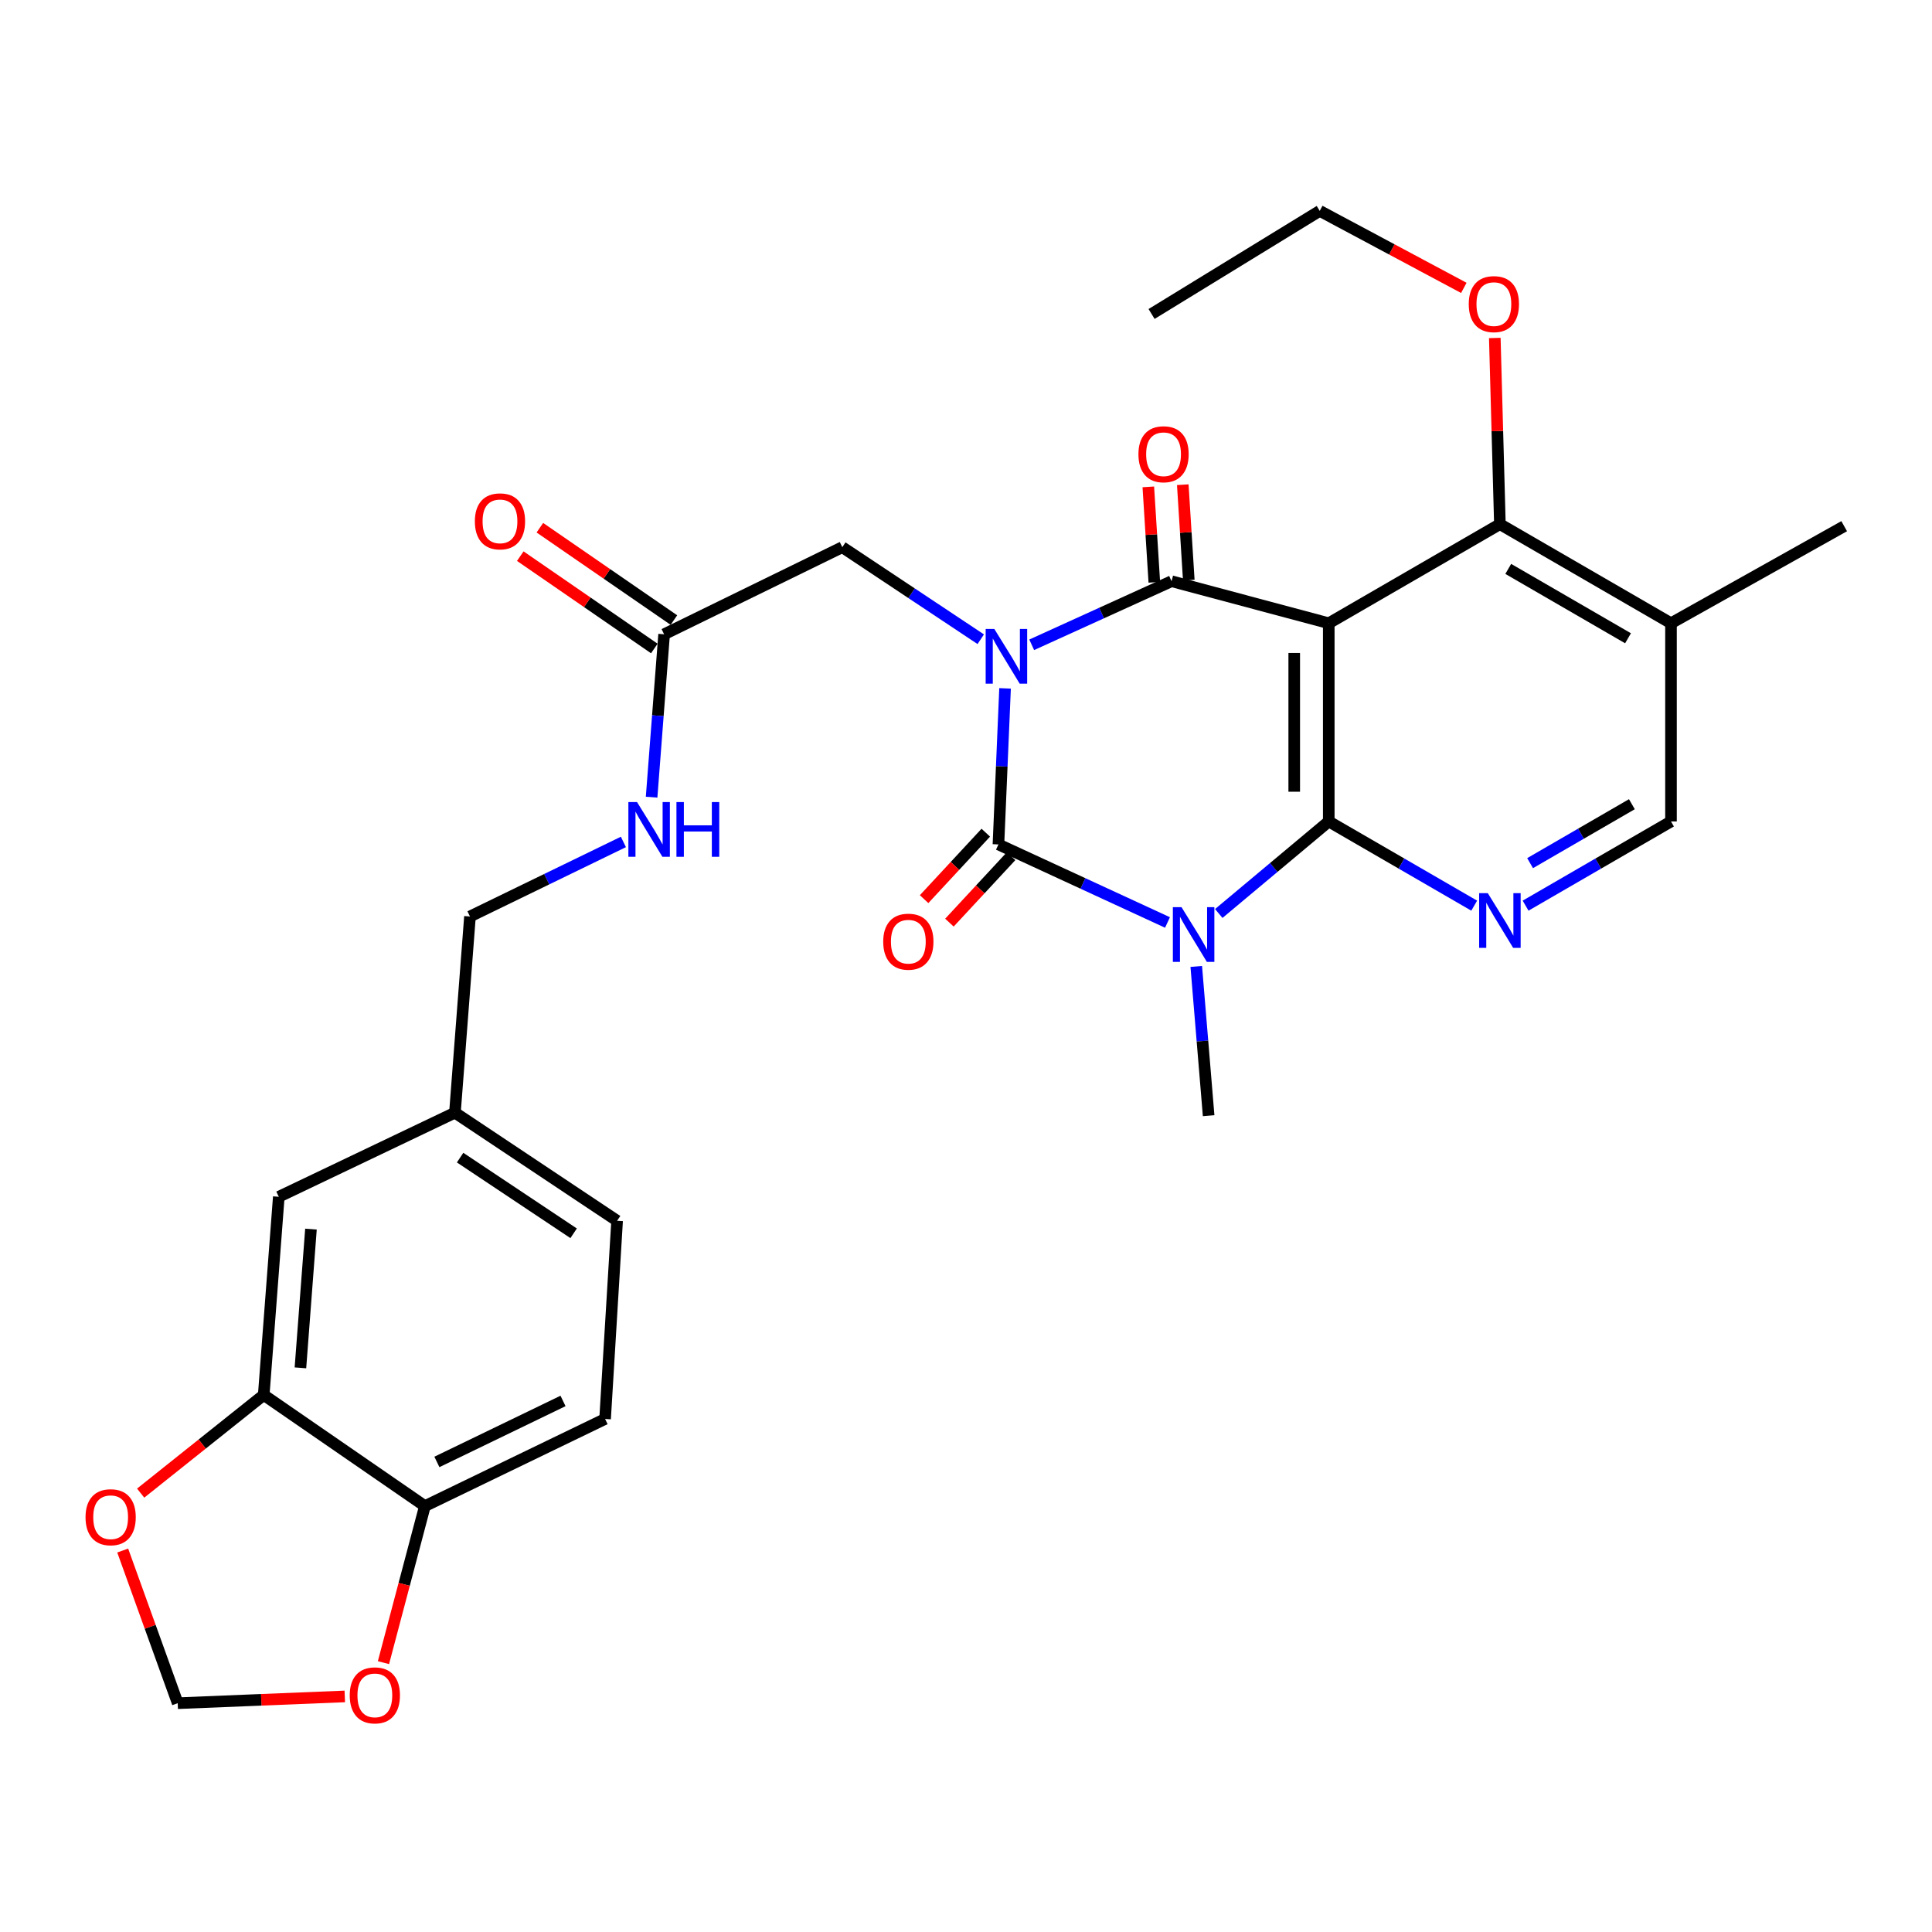 <?xml version='1.0' encoding='iso-8859-1'?>
<svg version='1.1' baseProfile='full'
              xmlns='http://www.w3.org/2000/svg'
                      xmlns:rdkit='http://www.rdkit.org/xml'
                      xmlns:xlink='http://www.w3.org/1999/xlink'
                  xml:space='preserve'
width='1000px' height='1000px' viewBox='0 0 1000 1000'>
<!-- END OF HEADER -->
<rect style='opacity:1.0;fill:#FFFFFF;stroke:none' width='1000' height='1000' x='0' y='0'> </rect>
<path class='bond-0' d='M 520.217,356.297 L 518.504,396.687' style='fill:none;fill-rule:evenodd;stroke:#0000FF;stroke-width:6px;stroke-linecap:butt;stroke-linejoin:miter;stroke-opacity:1' />
<path class='bond-0' d='M 518.504,396.687 L 516.791,437.077' style='fill:none;fill-rule:evenodd;stroke:#000000;stroke-width:6px;stroke-linecap:butt;stroke-linejoin:miter;stroke-opacity:1' />
<path class='bond-2' d='M 534.009,333.749 L 570.201,317.293' style='fill:none;fill-rule:evenodd;stroke:#0000FF;stroke-width:6px;stroke-linecap:butt;stroke-linejoin:miter;stroke-opacity:1' />
<path class='bond-2' d='M 570.201,317.293 L 606.393,300.837' style='fill:none;fill-rule:evenodd;stroke:#000000;stroke-width:6px;stroke-linecap:butt;stroke-linejoin:miter;stroke-opacity:1' />
<path class='bond-7' d='M 507.631,330.864 L 471.803,307.043' style='fill:none;fill-rule:evenodd;stroke:#0000FF;stroke-width:6px;stroke-linecap:butt;stroke-linejoin:miter;stroke-opacity:1' />
<path class='bond-7' d='M 471.803,307.043 L 435.976,283.222' style='fill:none;fill-rule:evenodd;stroke:#000000;stroke-width:6px;stroke-linecap:butt;stroke-linejoin:miter;stroke-opacity:1' />
<path class='bond-1' d='M 516.791,437.077 L 560.54,457.275' style='fill:none;fill-rule:evenodd;stroke:#000000;stroke-width:6px;stroke-linecap:butt;stroke-linejoin:miter;stroke-opacity:1' />
<path class='bond-1' d='M 560.54,457.275 L 604.29,477.473' style='fill:none;fill-rule:evenodd;stroke:#0000FF;stroke-width:6px;stroke-linecap:butt;stroke-linejoin:miter;stroke-opacity:1' />
<path class='bond-11' d='M 510.241,430.998 L 494.278,448.197' style='fill:none;fill-rule:evenodd;stroke:#000000;stroke-width:6px;stroke-linecap:butt;stroke-linejoin:miter;stroke-opacity:1' />
<path class='bond-11' d='M 494.278,448.197 L 478.316,465.396' style='fill:none;fill-rule:evenodd;stroke:#FF0000;stroke-width:6px;stroke-linecap:butt;stroke-linejoin:miter;stroke-opacity:1' />
<path class='bond-11' d='M 523.341,443.156 L 507.379,460.355' style='fill:none;fill-rule:evenodd;stroke:#000000;stroke-width:6px;stroke-linecap:butt;stroke-linejoin:miter;stroke-opacity:1' />
<path class='bond-11' d='M 507.379,460.355 L 491.417,477.554' style='fill:none;fill-rule:evenodd;stroke:#FF0000;stroke-width:6px;stroke-linecap:butt;stroke-linejoin:miter;stroke-opacity:1' />
<path class='bond-21' d='M 619.181,500.227 L 622.384,538.853' style='fill:none;fill-rule:evenodd;stroke:#0000FF;stroke-width:6px;stroke-linecap:butt;stroke-linejoin:miter;stroke-opacity:1' />
<path class='bond-21' d='M 622.384,538.853 L 625.586,577.478' style='fill:none;fill-rule:evenodd;stroke:#000000;stroke-width:6px;stroke-linecap:butt;stroke-linejoin:miter;stroke-opacity:1' />
<path class='bond-30' d='M 630.832,472.82 L 659.298,449.001' style='fill:none;fill-rule:evenodd;stroke:#0000FF;stroke-width:6px;stroke-linecap:butt;stroke-linejoin:miter;stroke-opacity:1' />
<path class='bond-30' d='M 659.298,449.001 L 687.764,425.182' style='fill:none;fill-rule:evenodd;stroke:#000000;stroke-width:6px;stroke-linecap:butt;stroke-linejoin:miter;stroke-opacity:1' />
<path class='bond-4' d='M 606.393,300.837 L 687.764,322.592' style='fill:none;fill-rule:evenodd;stroke:#000000;stroke-width:6px;stroke-linecap:butt;stroke-linejoin:miter;stroke-opacity:1' />
<path class='bond-12' d='M 615.312,300.275 L 613.758,275.579' style='fill:none;fill-rule:evenodd;stroke:#000000;stroke-width:6px;stroke-linecap:butt;stroke-linejoin:miter;stroke-opacity:1' />
<path class='bond-12' d='M 613.758,275.579 L 612.204,250.882' style='fill:none;fill-rule:evenodd;stroke:#FF0000;stroke-width:6px;stroke-linecap:butt;stroke-linejoin:miter;stroke-opacity:1' />
<path class='bond-12' d='M 597.474,301.398 L 595.92,276.701' style='fill:none;fill-rule:evenodd;stroke:#000000;stroke-width:6px;stroke-linecap:butt;stroke-linejoin:miter;stroke-opacity:1' />
<path class='bond-12' d='M 595.92,276.701 L 594.366,252.004' style='fill:none;fill-rule:evenodd;stroke:#FF0000;stroke-width:6px;stroke-linecap:butt;stroke-linejoin:miter;stroke-opacity:1' />
<path class='bond-3' d='M 687.764,425.182 L 687.764,322.592' style='fill:none;fill-rule:evenodd;stroke:#000000;stroke-width:6px;stroke-linecap:butt;stroke-linejoin:miter;stroke-opacity:1' />
<path class='bond-3' d='M 669.891,409.793 L 669.891,337.98' style='fill:none;fill-rule:evenodd;stroke:#000000;stroke-width:6px;stroke-linecap:butt;stroke-linejoin:miter;stroke-opacity:1' />
<path class='bond-5' d='M 687.764,425.182 L 725.404,446.974' style='fill:none;fill-rule:evenodd;stroke:#000000;stroke-width:6px;stroke-linecap:butt;stroke-linejoin:miter;stroke-opacity:1' />
<path class='bond-5' d='M 725.404,446.974 L 763.045,468.767' style='fill:none;fill-rule:evenodd;stroke:#0000FF;stroke-width:6px;stroke-linecap:butt;stroke-linejoin:miter;stroke-opacity:1' />
<path class='bond-6' d='M 687.764,322.592 L 776.344,271.307' style='fill:none;fill-rule:evenodd;stroke:#000000;stroke-width:6px;stroke-linecap:butt;stroke-linejoin:miter;stroke-opacity:1' />
<path class='bond-31' d='M 789.642,468.766 L 827.273,446.974' style='fill:none;fill-rule:evenodd;stroke:#0000FF;stroke-width:6px;stroke-linecap:butt;stroke-linejoin:miter;stroke-opacity:1' />
<path class='bond-31' d='M 827.273,446.974 L 864.903,425.182' style='fill:none;fill-rule:evenodd;stroke:#000000;stroke-width:6px;stroke-linecap:butt;stroke-linejoin:miter;stroke-opacity:1' />
<path class='bond-31' d='M 791.975,446.761 L 818.316,431.507' style='fill:none;fill-rule:evenodd;stroke:#0000FF;stroke-width:6px;stroke-linecap:butt;stroke-linejoin:miter;stroke-opacity:1' />
<path class='bond-31' d='M 818.316,431.507 L 844.657,416.253' style='fill:none;fill-rule:evenodd;stroke:#000000;stroke-width:6px;stroke-linecap:butt;stroke-linejoin:miter;stroke-opacity:1' />
<path class='bond-9' d='M 776.344,271.307 L 864.903,322.592' style='fill:none;fill-rule:evenodd;stroke:#000000;stroke-width:6px;stroke-linecap:butt;stroke-linejoin:miter;stroke-opacity:1' />
<path class='bond-9' d='M 780.671,294.466 L 842.663,330.366' style='fill:none;fill-rule:evenodd;stroke:#000000;stroke-width:6px;stroke-linecap:butt;stroke-linejoin:miter;stroke-opacity:1' />
<path class='bond-24' d='M 776.344,271.307 L 775.026,223.123' style='fill:none;fill-rule:evenodd;stroke:#000000;stroke-width:6px;stroke-linecap:butt;stroke-linejoin:miter;stroke-opacity:1' />
<path class='bond-24' d='M 775.026,223.123 L 773.708,174.938' style='fill:none;fill-rule:evenodd;stroke:#FF0000;stroke-width:6px;stroke-linecap:butt;stroke-linejoin:miter;stroke-opacity:1' />
<path class='bond-10' d='M 435.976,283.222 L 343.742,328.301' style='fill:none;fill-rule:evenodd;stroke:#000000;stroke-width:6px;stroke-linecap:butt;stroke-linejoin:miter;stroke-opacity:1' />
<path class='bond-8' d='M 136.507,722.029 L 144.301,619.449' style='fill:none;fill-rule:evenodd;stroke:#000000;stroke-width:6px;stroke-linecap:butt;stroke-linejoin:miter;stroke-opacity:1' />
<path class='bond-8' d='M 155.498,707.996 L 160.954,636.19' style='fill:none;fill-rule:evenodd;stroke:#000000;stroke-width:6px;stroke-linecap:butt;stroke-linejoin:miter;stroke-opacity:1' />
<path class='bond-15' d='M 136.507,722.029 L 104.656,747.434' style='fill:none;fill-rule:evenodd;stroke:#000000;stroke-width:6px;stroke-linecap:butt;stroke-linejoin:miter;stroke-opacity:1' />
<path class='bond-15' d='M 104.656,747.434 L 72.805,772.839' style='fill:none;fill-rule:evenodd;stroke:#FF0000;stroke-width:6px;stroke-linecap:butt;stroke-linejoin:miter;stroke-opacity:1' />
<path class='bond-32' d='M 136.507,722.029 L 219.923,779.55' style='fill:none;fill-rule:evenodd;stroke:#000000;stroke-width:6px;stroke-linecap:butt;stroke-linejoin:miter;stroke-opacity:1' />
<path class='bond-13' d='M 864.903,322.592 L 864.903,425.182' style='fill:none;fill-rule:evenodd;stroke:#000000;stroke-width:6px;stroke-linecap:butt;stroke-linejoin:miter;stroke-opacity:1' />
<path class='bond-27' d='M 864.903,322.592 L 954.545,272.349' style='fill:none;fill-rule:evenodd;stroke:#000000;stroke-width:6px;stroke-linecap:butt;stroke-linejoin:miter;stroke-opacity:1' />
<path class='bond-18' d='M 343.742,328.301 L 340.505,370.46' style='fill:none;fill-rule:evenodd;stroke:#000000;stroke-width:6px;stroke-linecap:butt;stroke-linejoin:miter;stroke-opacity:1' />
<path class='bond-18' d='M 340.505,370.46 L 337.269,412.62' style='fill:none;fill-rule:evenodd;stroke:#0000FF;stroke-width:6px;stroke-linecap:butt;stroke-linejoin:miter;stroke-opacity:1' />
<path class='bond-20' d='M 348.812,320.942 L 314.124,297.043' style='fill:none;fill-rule:evenodd;stroke:#000000;stroke-width:6px;stroke-linecap:butt;stroke-linejoin:miter;stroke-opacity:1' />
<path class='bond-20' d='M 314.124,297.043 L 279.436,273.143' style='fill:none;fill-rule:evenodd;stroke:#FF0000;stroke-width:6px;stroke-linecap:butt;stroke-linejoin:miter;stroke-opacity:1' />
<path class='bond-20' d='M 338.672,335.66 L 303.984,311.76' style='fill:none;fill-rule:evenodd;stroke:#000000;stroke-width:6px;stroke-linecap:butt;stroke-linejoin:miter;stroke-opacity:1' />
<path class='bond-20' d='M 303.984,311.76 L 269.296,287.86' style='fill:none;fill-rule:evenodd;stroke:#FF0000;stroke-width:6px;stroke-linecap:butt;stroke-linejoin:miter;stroke-opacity:1' />
<path class='bond-14' d='M 219.923,779.55 L 313.19,734.451' style='fill:none;fill-rule:evenodd;stroke:#000000;stroke-width:6px;stroke-linecap:butt;stroke-linejoin:miter;stroke-opacity:1' />
<path class='bond-14' d='M 226.133,756.695 L 291.419,725.125' style='fill:none;fill-rule:evenodd;stroke:#000000;stroke-width:6px;stroke-linecap:butt;stroke-linejoin:miter;stroke-opacity:1' />
<path class='bond-16' d='M 219.923,779.55 L 209.2,820.066' style='fill:none;fill-rule:evenodd;stroke:#000000;stroke-width:6px;stroke-linecap:butt;stroke-linejoin:miter;stroke-opacity:1' />
<path class='bond-16' d='M 209.2,820.066 L 198.477,860.582' style='fill:none;fill-rule:evenodd;stroke:#FF0000;stroke-width:6px;stroke-linecap:butt;stroke-linejoin:miter;stroke-opacity:1' />
<path class='bond-17' d='M 63.511,802.55 L 77.748,842.062' style='fill:none;fill-rule:evenodd;stroke:#FF0000;stroke-width:6px;stroke-linecap:butt;stroke-linejoin:miter;stroke-opacity:1' />
<path class='bond-17' d='M 77.748,842.062 L 91.984,881.574' style='fill:none;fill-rule:evenodd;stroke:#000000;stroke-width:6px;stroke-linecap:butt;stroke-linejoin:miter;stroke-opacity:1' />
<path class='bond-33' d='M 178.465,878.064 L 135.224,879.819' style='fill:none;fill-rule:evenodd;stroke:#FF0000;stroke-width:6px;stroke-linecap:butt;stroke-linejoin:miter;stroke-opacity:1' />
<path class='bond-33' d='M 135.224,879.819 L 91.984,881.574' style='fill:none;fill-rule:evenodd;stroke:#000000;stroke-width:6px;stroke-linecap:butt;stroke-linejoin:miter;stroke-opacity:1' />
<path class='bond-25' d='M 322.67,435.784 L 282.964,455.078' style='fill:none;fill-rule:evenodd;stroke:#0000FF;stroke-width:6px;stroke-linecap:butt;stroke-linejoin:miter;stroke-opacity:1' />
<path class='bond-25' d='M 282.964,455.078 L 243.257,474.372' style='fill:none;fill-rule:evenodd;stroke:#000000;stroke-width:6px;stroke-linecap:butt;stroke-linejoin:miter;stroke-opacity:1' />
<path class='bond-19' d='M 144.301,619.449 L 235.473,575.919' style='fill:none;fill-rule:evenodd;stroke:#000000;stroke-width:6px;stroke-linecap:butt;stroke-linejoin:miter;stroke-opacity:1' />
<path class='bond-22' d='M 313.19,734.451 L 319.415,631.871' style='fill:none;fill-rule:evenodd;stroke:#000000;stroke-width:6px;stroke-linecap:butt;stroke-linejoin:miter;stroke-opacity:1' />
<path class='bond-23' d='M 235.473,575.919 L 243.257,474.372' style='fill:none;fill-rule:evenodd;stroke:#000000;stroke-width:6px;stroke-linecap:butt;stroke-linejoin:miter;stroke-opacity:1' />
<path class='bond-26' d='M 235.473,575.919 L 319.415,631.871' style='fill:none;fill-rule:evenodd;stroke:#000000;stroke-width:6px;stroke-linecap:butt;stroke-linejoin:miter;stroke-opacity:1' />
<path class='bond-26' d='M 238.151,599.184 L 296.911,638.35' style='fill:none;fill-rule:evenodd;stroke:#000000;stroke-width:6px;stroke-linecap:butt;stroke-linejoin:miter;stroke-opacity:1' />
<path class='bond-28' d='M 757.671,149.013 L 720.384,129.082' style='fill:none;fill-rule:evenodd;stroke:#FF0000;stroke-width:6px;stroke-linecap:butt;stroke-linejoin:miter;stroke-opacity:1' />
<path class='bond-28' d='M 720.384,129.082 L 683.097,109.151' style='fill:none;fill-rule:evenodd;stroke:#000000;stroke-width:6px;stroke-linecap:butt;stroke-linejoin:miter;stroke-opacity:1' />
<path class='bond-29' d='M 683.097,109.151 L 596.057,162.511' style='fill:none;fill-rule:evenodd;stroke:#000000;stroke-width:6px;stroke-linecap:butt;stroke-linejoin:miter;stroke-opacity:1' />
<path  class='atom-0' d='M 514.661 325.54
L 523.941 340.54
Q 524.861 342.02, 526.341 344.7
Q 527.821 347.38, 527.901 347.54
L 527.901 325.54
L 531.661 325.54
L 531.661 353.86
L 527.781 353.86
L 517.821 337.46
Q 516.661 335.54, 515.421 333.34
Q 514.221 331.14, 513.861 330.46
L 513.861 353.86
L 510.181 353.86
L 510.181 325.54
L 514.661 325.54
' fill='#0000FF'/>
<path  class='atom-2' d='M 611.552 469.555
L 620.832 484.555
Q 621.752 486.035, 623.232 488.715
Q 624.712 491.395, 624.792 491.555
L 624.792 469.555
L 628.552 469.555
L 628.552 497.875
L 624.672 497.875
L 614.712 481.475
Q 613.552 479.555, 612.312 477.355
Q 611.112 475.155, 610.752 474.475
L 610.752 497.875
L 607.072 497.875
L 607.072 469.555
L 611.552 469.555
' fill='#0000FF'/>
<path  class='atom-6' d='M 770.084 462.307
L 779.364 477.307
Q 780.284 478.787, 781.764 481.467
Q 783.244 484.147, 783.324 484.307
L 783.324 462.307
L 787.084 462.307
L 787.084 490.627
L 783.204 490.627
L 773.244 474.227
Q 772.084 472.307, 770.844 470.107
Q 769.644 467.907, 769.284 467.227
L 769.284 490.627
L 765.604 490.627
L 765.604 462.307
L 770.084 462.307
' fill='#0000FF'/>
<path  class='atom-12' d='M 457.153 487.409
Q 457.153 480.609, 460.513 476.809
Q 463.873 473.009, 470.153 473.009
Q 476.433 473.009, 479.793 476.809
Q 483.153 480.609, 483.153 487.409
Q 483.153 494.289, 479.753 498.209
Q 476.353 502.089, 470.153 502.089
Q 463.913 502.089, 460.513 498.209
Q 457.153 494.329, 457.153 487.409
M 470.153 498.889
Q 474.473 498.889, 476.793 496.009
Q 479.153 493.089, 479.153 487.409
Q 479.153 481.849, 476.793 479.049
Q 474.473 476.209, 470.153 476.209
Q 465.833 476.209, 463.473 479.009
Q 461.153 481.809, 461.153 487.409
Q 461.153 493.129, 463.473 496.009
Q 465.833 498.889, 470.153 498.889
' fill='#FF0000'/>
<path  class='atom-13' d='M 589.252 235.115
Q 589.252 228.315, 592.612 224.515
Q 595.972 220.715, 602.252 220.715
Q 608.532 220.715, 611.892 224.515
Q 615.252 228.315, 615.252 235.115
Q 615.252 241.995, 611.852 245.915
Q 608.452 249.795, 602.252 249.795
Q 596.012 249.795, 592.612 245.915
Q 589.252 242.035, 589.252 235.115
M 602.252 246.595
Q 606.572 246.595, 608.892 243.715
Q 611.252 240.795, 611.252 235.115
Q 611.252 229.555, 608.892 226.755
Q 606.572 223.915, 602.252 223.915
Q 597.932 223.915, 595.572 226.715
Q 593.252 229.515, 593.252 235.115
Q 593.252 240.835, 595.572 243.715
Q 597.932 246.595, 602.252 246.595
' fill='#FF0000'/>
<path  class='atom-16' d='M 44.271 785.31
Q 44.271 778.51, 47.631 774.71
Q 50.991 770.91, 57.271 770.91
Q 63.551 770.91, 66.911 774.71
Q 70.271 778.51, 70.271 785.31
Q 70.271 792.19, 66.871 796.11
Q 63.471 799.99, 57.271 799.99
Q 51.031 799.99, 47.631 796.11
Q 44.271 792.23, 44.271 785.31
M 57.271 796.79
Q 61.591 796.79, 63.911 793.91
Q 66.271 790.99, 66.271 785.31
Q 66.271 779.75, 63.911 776.95
Q 61.591 774.11, 57.271 774.11
Q 52.951 774.11, 50.591 776.91
Q 48.271 779.71, 48.271 785.31
Q 48.271 791.03, 50.591 793.91
Q 52.951 796.79, 57.271 796.79
' fill='#FF0000'/>
<path  class='atom-17' d='M 181.018 877.513
Q 181.018 870.713, 184.378 866.913
Q 187.738 863.113, 194.018 863.113
Q 200.298 863.113, 203.658 866.913
Q 207.018 870.713, 207.018 877.513
Q 207.018 884.393, 203.618 888.313
Q 200.218 892.193, 194.018 892.193
Q 187.778 892.193, 184.378 888.313
Q 181.018 884.433, 181.018 877.513
M 194.018 888.993
Q 198.338 888.993, 200.658 886.113
Q 203.018 883.193, 203.018 877.513
Q 203.018 871.953, 200.658 869.153
Q 198.338 866.313, 194.018 866.313
Q 189.698 866.313, 187.338 869.113
Q 185.018 871.913, 185.018 877.513
Q 185.018 883.233, 187.338 886.113
Q 189.698 888.993, 194.018 888.993
' fill='#FF0000'/>
<path  class='atom-19' d='M 329.727 415.152
L 339.007 430.152
Q 339.927 431.632, 341.407 434.312
Q 342.887 436.992, 342.967 437.152
L 342.967 415.152
L 346.727 415.152
L 346.727 443.472
L 342.847 443.472
L 332.887 427.072
Q 331.727 425.152, 330.487 422.952
Q 329.287 420.752, 328.927 420.072
L 328.927 443.472
L 325.247 443.472
L 325.247 415.152
L 329.727 415.152
' fill='#0000FF'/>
<path  class='atom-19' d='M 350.127 415.152
L 353.967 415.152
L 353.967 427.192
L 368.447 427.192
L 368.447 415.152
L 372.287 415.152
L 372.287 443.472
L 368.447 443.472
L 368.447 430.392
L 353.967 430.392
L 353.967 443.472
L 350.127 443.472
L 350.127 415.152
' fill='#0000FF'/>
<path  class='atom-21' d='M 245.787 269.848
Q 245.787 263.048, 249.147 259.248
Q 252.507 255.448, 258.787 255.448
Q 265.067 255.448, 268.427 259.248
Q 271.787 263.048, 271.787 269.848
Q 271.787 276.728, 268.387 280.648
Q 264.987 284.528, 258.787 284.528
Q 252.547 284.528, 249.147 280.648
Q 245.787 276.768, 245.787 269.848
M 258.787 281.328
Q 263.107 281.328, 265.427 278.448
Q 267.787 275.528, 267.787 269.848
Q 267.787 264.288, 265.427 261.488
Q 263.107 258.648, 258.787 258.648
Q 254.467 258.648, 252.107 261.448
Q 249.787 264.248, 249.787 269.848
Q 249.787 275.568, 252.107 278.448
Q 254.467 281.328, 258.787 281.328
' fill='#FF0000'/>
<path  class='atom-25' d='M 760.226 157.408
Q 760.226 150.608, 763.586 146.808
Q 766.946 143.008, 773.226 143.008
Q 779.506 143.008, 782.866 146.808
Q 786.226 150.608, 786.226 157.408
Q 786.226 164.288, 782.826 168.208
Q 779.426 172.088, 773.226 172.088
Q 766.986 172.088, 763.586 168.208
Q 760.226 164.328, 760.226 157.408
M 773.226 168.888
Q 777.546 168.888, 779.866 166.008
Q 782.226 163.088, 782.226 157.408
Q 782.226 151.848, 779.866 149.048
Q 777.546 146.208, 773.226 146.208
Q 768.906 146.208, 766.546 149.008
Q 764.226 151.808, 764.226 157.408
Q 764.226 163.128, 766.546 166.008
Q 768.906 168.888, 773.226 168.888
' fill='#FF0000'/>
</svg>
